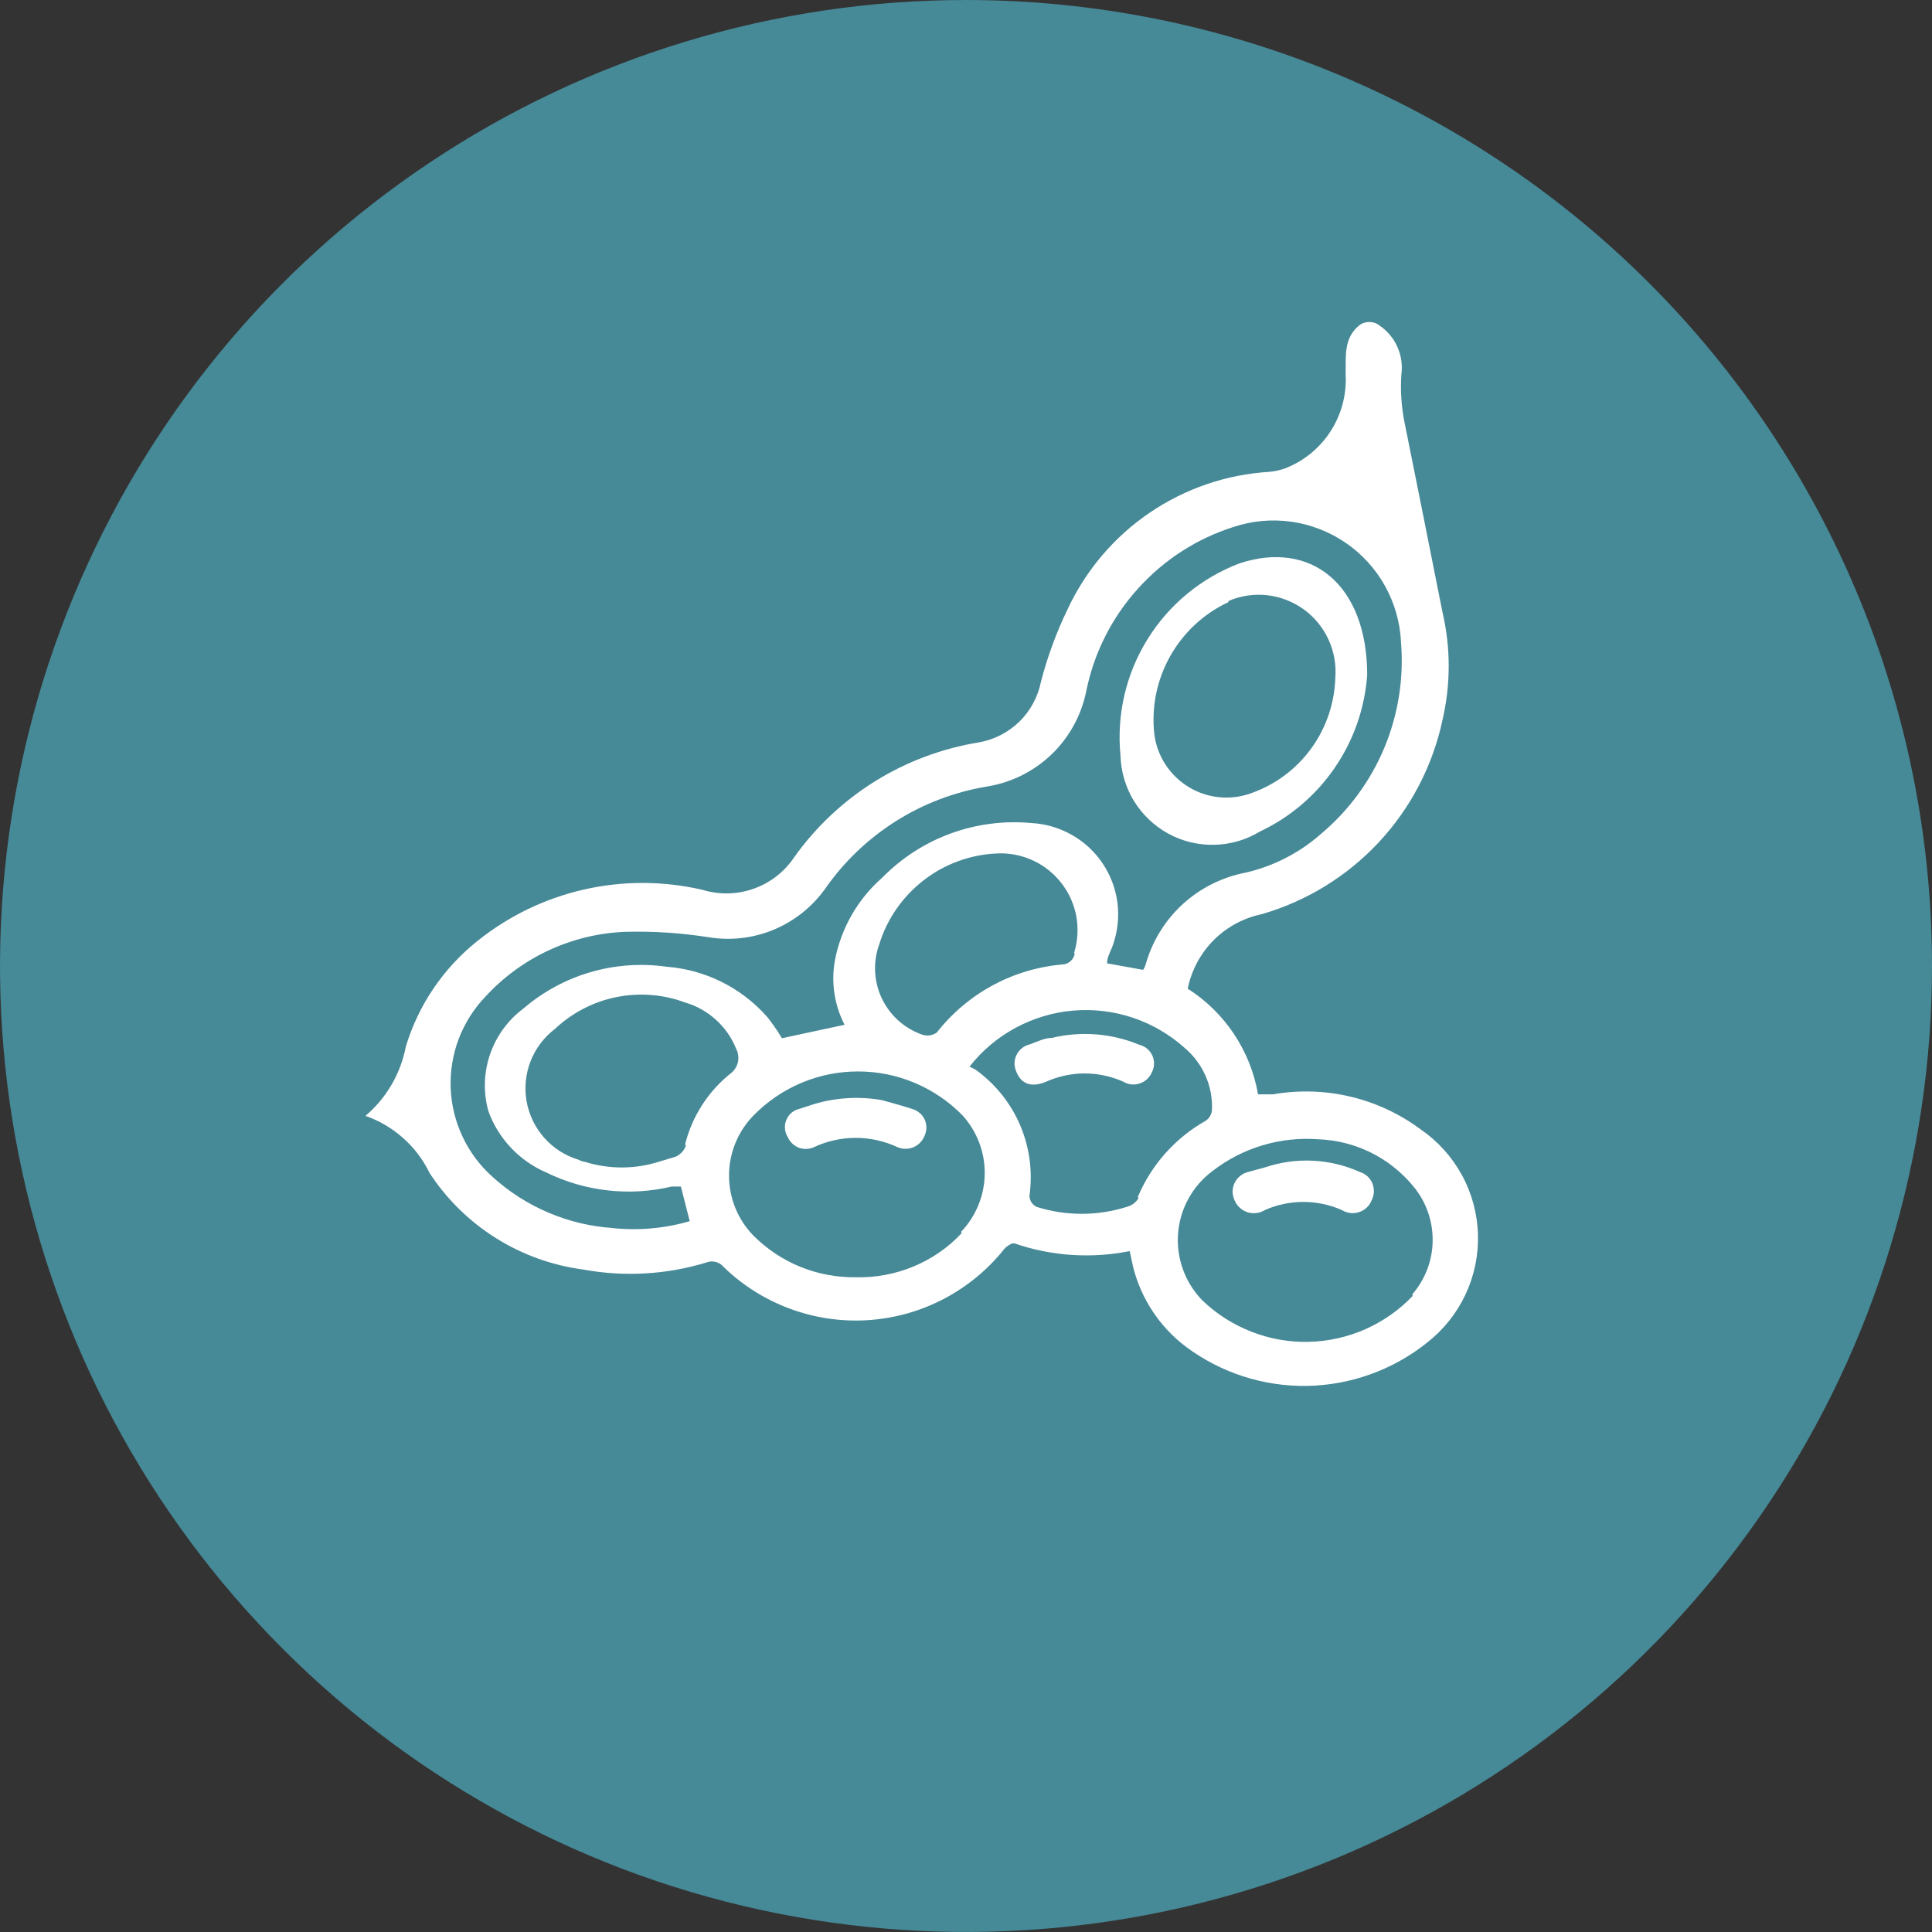 <svg width="26" height="26" viewBox="0 0 26 26" fill="none" xmlns="http://www.w3.org/2000/svg">
<rect x="0" y="0" width="26" height="26" fill="#333333" stroke="none"/>
<path d="M26 13C26 15.571 25.238 18.085 23.809 20.222C22.381 22.36 20.35 24.026 17.975 25.01C15.599 25.994 12.986 26.252 10.464 25.75C7.942 25.249 5.626 24.011 3.808 22.192C1.99 20.374 0.751 18.058 0.25 15.536C-0.252 13.014 0.006 10.401 0.99 8.025C1.974 5.65 3.64 3.619 5.778 2.191C7.915 0.762 10.429 0 13 0C16.448 0 19.754 1.37 22.192 3.808C24.63 6.246 26 9.552 26 13Z" fill="#468997"/>
<path d="M12.292 14.929C12.152 14.882 12.012 14.846 11.868 14.805C11.566 14.752 11.256 14.77 10.963 14.856L10.72 14.934C10.686 14.948 10.655 14.969 10.63 14.996C10.605 15.023 10.587 15.055 10.575 15.09C10.564 15.125 10.56 15.162 10.565 15.198C10.569 15.235 10.581 15.27 10.601 15.301C10.614 15.333 10.634 15.362 10.659 15.386C10.683 15.411 10.713 15.43 10.745 15.443C10.777 15.456 10.812 15.462 10.846 15.462C10.881 15.462 10.915 15.454 10.947 15.441C11.125 15.357 11.319 15.313 11.516 15.313C11.713 15.313 11.907 15.357 12.085 15.441C12.118 15.454 12.154 15.461 12.19 15.46C12.227 15.46 12.262 15.452 12.296 15.438C12.329 15.423 12.359 15.402 12.384 15.376C12.409 15.35 12.428 15.319 12.442 15.286C12.457 15.253 12.466 15.217 12.467 15.18C12.468 15.144 12.461 15.107 12.447 15.073C12.433 15.04 12.412 15.009 12.385 14.985C12.358 14.96 12.326 14.941 12.292 14.929Z" fill="white"/>
<path d="M15.332 14.06C14.96 13.906 14.55 13.873 14.158 13.967C14.06 13.967 13.957 14.019 13.858 14.055C13.82 14.064 13.784 14.081 13.754 14.105C13.723 14.129 13.698 14.16 13.681 14.195C13.663 14.23 13.654 14.269 13.653 14.308C13.653 14.348 13.661 14.386 13.677 14.422C13.745 14.593 13.884 14.639 14.081 14.556C14.243 14.484 14.42 14.446 14.598 14.446C14.776 14.446 14.952 14.484 15.115 14.556C15.147 14.576 15.184 14.588 15.221 14.593C15.259 14.597 15.297 14.594 15.333 14.582C15.369 14.571 15.402 14.553 15.431 14.528C15.459 14.503 15.482 14.472 15.498 14.438C15.517 14.403 15.528 14.364 15.53 14.324C15.532 14.284 15.525 14.244 15.509 14.208C15.493 14.171 15.468 14.139 15.438 14.113C15.407 14.088 15.371 14.069 15.332 14.06Z" fill="white"/>
<path d="M19.118 15.198C18.836 14.989 18.515 14.839 18.173 14.758C17.832 14.677 17.478 14.667 17.132 14.727H17.044H16.93C16.88 14.437 16.77 14.161 16.607 13.916C16.444 13.671 16.232 13.463 15.984 13.305C16.034 13.058 16.155 12.832 16.332 12.653C16.51 12.475 16.736 12.353 16.982 12.302C17.585 12.127 18.13 11.792 18.558 11.332C18.986 10.872 19.281 10.305 19.412 9.691C19.524 9.213 19.524 8.715 19.412 8.237C19.242 7.379 19.071 6.526 18.895 5.652C18.858 5.451 18.845 5.246 18.859 5.042C18.876 4.915 18.858 4.786 18.806 4.669C18.754 4.552 18.67 4.452 18.564 4.38C18.525 4.349 18.477 4.333 18.427 4.333C18.378 4.333 18.329 4.349 18.29 4.38C18.078 4.556 18.114 4.799 18.109 5.037C18.124 5.304 18.055 5.57 17.911 5.796C17.768 6.023 17.556 6.198 17.308 6.298C17.235 6.326 17.158 6.343 17.08 6.35C16.505 6.385 15.95 6.575 15.473 6.899C14.996 7.223 14.616 7.669 14.371 8.191C14.218 8.506 14.097 8.835 14.009 9.173C13.968 9.378 13.867 9.565 13.719 9.711C13.57 9.856 13.381 9.954 13.176 9.99C12.678 10.071 12.202 10.249 11.774 10.515C11.346 10.782 10.975 11.131 10.684 11.542C10.553 11.736 10.363 11.882 10.142 11.96C9.922 12.038 9.682 12.044 9.458 11.976C8.932 11.853 8.385 11.851 7.858 11.971C7.331 12.091 6.838 12.33 6.418 12.669C5.963 13.034 5.629 13.528 5.461 14.086C5.392 14.449 5.2 14.778 4.918 15.017C5.106 15.082 5.278 15.184 5.426 15.316C5.575 15.448 5.695 15.608 5.782 15.787C6.013 16.14 6.317 16.438 6.674 16.662C7.031 16.886 7.432 17.03 7.85 17.085C8.399 17.186 8.965 17.154 9.5 16.992C9.54 16.975 9.585 16.971 9.628 16.982C9.671 16.992 9.709 17.015 9.737 17.049C9.993 17.298 10.299 17.49 10.633 17.613C10.968 17.737 11.325 17.789 11.681 17.766C12.037 17.743 12.385 17.646 12.701 17.48C13.017 17.315 13.295 17.085 13.517 16.806C13.548 16.77 13.621 16.723 13.652 16.733C14.151 16.905 14.686 16.94 15.203 16.837L15.25 17.054C15.357 17.478 15.605 17.854 15.953 18.119C16.424 18.473 16.999 18.66 17.588 18.651C18.177 18.641 18.746 18.436 19.206 18.068C19.426 17.896 19.603 17.674 19.722 17.421C19.841 17.168 19.898 16.89 19.89 16.61C19.881 16.331 19.807 16.057 19.673 15.812C19.538 15.566 19.348 15.356 19.118 15.198ZM8.258 16.527C7.651 16.489 7.074 16.244 6.624 15.834C6.456 15.683 6.32 15.5 6.224 15.295C6.128 15.091 6.074 14.869 6.065 14.643C6.057 14.418 6.093 14.193 6.173 13.981C6.254 13.77 6.375 13.577 6.531 13.414C6.773 13.15 7.064 12.938 7.387 12.788C7.711 12.638 8.062 12.553 8.419 12.54C8.791 12.53 9.163 12.555 9.531 12.612C9.829 12.662 10.135 12.627 10.414 12.511C10.693 12.394 10.933 12.202 11.108 11.956C11.36 11.594 11.683 11.287 12.056 11.051C12.428 10.816 12.845 10.658 13.28 10.585C13.608 10.533 13.912 10.382 14.152 10.152C14.391 9.922 14.554 9.623 14.619 9.298C14.723 8.786 14.962 8.312 15.312 7.924C15.661 7.535 16.107 7.247 16.605 7.09C16.856 7.007 17.123 6.984 17.385 7.022C17.646 7.06 17.896 7.158 18.114 7.308C18.331 7.458 18.512 7.656 18.64 7.888C18.768 8.119 18.842 8.377 18.854 8.641C18.894 9.127 18.817 9.615 18.629 10.065C18.441 10.515 18.147 10.913 17.773 11.226C17.485 11.479 17.138 11.657 16.765 11.743C16.452 11.803 16.161 11.947 15.925 12.16C15.689 12.374 15.516 12.648 15.425 12.954C15.417 12.988 15.403 13.021 15.384 13.052L14.898 12.964C14.898 12.876 14.95 12.798 14.976 12.721C15.04 12.54 15.062 12.347 15.039 12.156C15.015 11.965 14.948 11.783 14.841 11.623C14.735 11.463 14.592 11.33 14.425 11.236C14.258 11.141 14.071 11.086 13.879 11.076C13.511 11.042 13.14 11.09 12.793 11.217C12.446 11.344 12.132 11.547 11.873 11.811C11.544 12.099 11.321 12.488 11.237 12.917C11.182 13.215 11.227 13.522 11.366 13.791L10.523 13.972C10.464 13.873 10.398 13.778 10.327 13.688C9.981 13.294 9.495 13.05 8.972 13.01C8.63 12.961 8.282 12.986 7.95 13.082C7.618 13.178 7.311 13.344 7.048 13.569C6.838 13.725 6.68 13.94 6.595 14.188C6.51 14.435 6.502 14.703 6.573 14.955C6.639 15.137 6.742 15.304 6.876 15.446C7.009 15.587 7.17 15.7 7.348 15.777C7.873 16.035 8.471 16.103 9.039 15.968H9.163L9.282 16.434C8.945 16.532 8.592 16.563 8.243 16.527H8.258ZM14.464 12.829C14.458 12.87 14.437 12.908 14.406 12.936C14.375 12.963 14.335 12.979 14.293 12.979C13.964 13.009 13.645 13.105 13.355 13.262C13.066 13.42 12.811 13.635 12.607 13.895C12.58 13.914 12.549 13.927 12.515 13.933C12.482 13.938 12.448 13.936 12.416 13.926C12.297 13.885 12.188 13.821 12.094 13.738C12 13.655 11.924 13.553 11.869 13.44C11.815 13.327 11.784 13.204 11.777 13.079C11.771 12.954 11.789 12.829 11.832 12.71C11.937 12.366 12.148 12.064 12.433 11.844C12.718 11.624 13.065 11.499 13.424 11.485C13.59 11.478 13.755 11.511 13.906 11.582C14.056 11.652 14.187 11.758 14.288 11.89C14.389 12.021 14.457 12.176 14.486 12.339C14.514 12.503 14.503 12.671 14.453 12.829H14.464ZM9.231 15.415C9.219 15.448 9.202 15.478 9.179 15.504C9.155 15.529 9.127 15.55 9.096 15.565L8.858 15.637C8.538 15.736 8.196 15.736 7.876 15.637C7.843 15.632 7.812 15.621 7.783 15.606C7.606 15.553 7.448 15.451 7.325 15.313C7.202 15.175 7.12 15.005 7.087 14.824C7.055 14.642 7.073 14.454 7.14 14.282C7.207 14.11 7.32 13.96 7.467 13.848C7.697 13.631 7.983 13.482 8.293 13.419C8.603 13.356 8.924 13.381 9.22 13.491C9.375 13.536 9.517 13.616 9.636 13.725C9.756 13.833 9.848 13.967 9.908 14.117C9.936 14.172 9.944 14.236 9.93 14.297C9.915 14.357 9.88 14.411 9.83 14.448C9.528 14.69 9.314 15.024 9.22 15.399L9.231 15.415ZM12.943 16.594C12.762 16.788 12.541 16.941 12.296 17.043C12.051 17.145 11.787 17.195 11.521 17.189C11.266 17.193 11.011 17.145 10.774 17.05C10.537 16.954 10.322 16.811 10.141 16.63C9.929 16.414 9.811 16.123 9.811 15.821C9.811 15.518 9.929 15.228 10.141 15.011C10.324 14.824 10.543 14.675 10.784 14.573C11.026 14.471 11.285 14.419 11.547 14.419C11.809 14.419 12.069 14.471 12.31 14.573C12.552 14.675 12.771 14.824 12.954 15.011C13.149 15.227 13.256 15.508 13.252 15.799C13.248 16.09 13.134 16.368 12.933 16.578L12.943 16.594ZM15.322 16.123C15.305 16.153 15.281 16.178 15.254 16.199C15.226 16.219 15.195 16.234 15.162 16.242C14.768 16.366 14.346 16.366 13.952 16.242C13.923 16.229 13.899 16.208 13.881 16.181C13.864 16.155 13.854 16.124 13.854 16.092C13.899 15.77 13.856 15.442 13.729 15.143C13.601 14.844 13.394 14.586 13.13 14.396C13.103 14.38 13.075 14.367 13.047 14.355C13.215 14.14 13.426 13.962 13.667 13.832C13.907 13.703 14.171 13.623 14.443 13.6C14.716 13.577 14.989 13.61 15.248 13.697C15.507 13.784 15.745 13.924 15.948 14.107C16.067 14.209 16.162 14.337 16.225 14.481C16.288 14.625 16.317 14.782 16.31 14.939C16.308 14.967 16.3 14.993 16.286 15.017C16.273 15.041 16.254 15.062 16.232 15.079C15.82 15.31 15.496 15.672 15.312 16.108L15.322 16.123ZM19.014 17.437C18.833 17.628 18.615 17.781 18.374 17.888C18.133 17.994 17.874 18.052 17.61 18.058C17.347 18.064 17.085 18.017 16.84 17.921C16.594 17.825 16.37 17.682 16.18 17.499C16.065 17.381 15.976 17.24 15.92 17.084C15.864 16.929 15.841 16.764 15.854 16.6C15.867 16.435 15.914 16.275 15.994 16.131C16.073 15.986 16.183 15.86 16.315 15.761C16.721 15.446 17.23 15.293 17.742 15.332C17.986 15.341 18.226 15.401 18.445 15.509C18.664 15.617 18.858 15.77 19.014 15.958C19.188 16.163 19.282 16.423 19.28 16.692C19.279 16.96 19.18 17.219 19.004 17.421L19.014 17.437Z" fill="white"/>
<path d="M16.956 11.19C17.361 10.999 17.709 10.703 17.962 10.333C18.216 9.963 18.366 9.533 18.399 9.086C18.399 7.865 17.644 7.265 16.682 7.581C16.168 7.776 15.732 8.135 15.443 8.602C15.153 9.069 15.025 9.619 15.079 10.166C15.085 10.383 15.147 10.594 15.26 10.779C15.373 10.963 15.533 11.115 15.723 11.219C15.913 11.323 16.127 11.374 16.343 11.369C16.56 11.364 16.771 11.303 16.956 11.19ZM16.532 8.088C16.696 8.017 16.875 7.991 17.052 8.01C17.229 8.03 17.398 8.095 17.543 8.199C17.687 8.303 17.803 8.443 17.877 8.604C17.952 8.766 17.984 8.944 17.97 9.122C17.96 9.464 17.847 9.795 17.646 10.072C17.445 10.349 17.165 10.558 16.842 10.673C16.704 10.724 16.556 10.743 16.41 10.729C16.263 10.715 16.122 10.668 15.996 10.591C15.87 10.514 15.763 10.41 15.683 10.287C15.603 10.163 15.552 10.023 15.534 9.877C15.494 9.514 15.569 9.148 15.748 8.83C15.927 8.512 16.201 8.257 16.532 8.103V8.088Z" fill="white"/>
<path d="M18.3 15.772C17.898 15.591 17.441 15.569 17.023 15.71L16.796 15.772C16.755 15.782 16.718 15.801 16.686 15.828C16.654 15.854 16.629 15.888 16.612 15.925C16.595 15.963 16.587 16.005 16.588 16.046C16.59 16.087 16.601 16.128 16.62 16.165C16.636 16.201 16.661 16.233 16.691 16.259C16.721 16.285 16.756 16.304 16.794 16.316C16.833 16.327 16.873 16.33 16.912 16.324C16.952 16.319 16.989 16.305 17.023 16.284C17.186 16.212 17.362 16.175 17.54 16.175C17.718 16.175 17.894 16.212 18.057 16.284C18.092 16.305 18.13 16.319 18.171 16.324C18.211 16.329 18.252 16.325 18.291 16.312C18.329 16.299 18.365 16.278 18.394 16.25C18.424 16.222 18.446 16.187 18.461 16.149C18.478 16.114 18.488 16.076 18.489 16.037C18.49 15.998 18.483 15.959 18.468 15.923C18.453 15.887 18.43 15.855 18.401 15.829C18.372 15.803 18.337 15.783 18.3 15.772Z" fill="white"/>
</svg>
